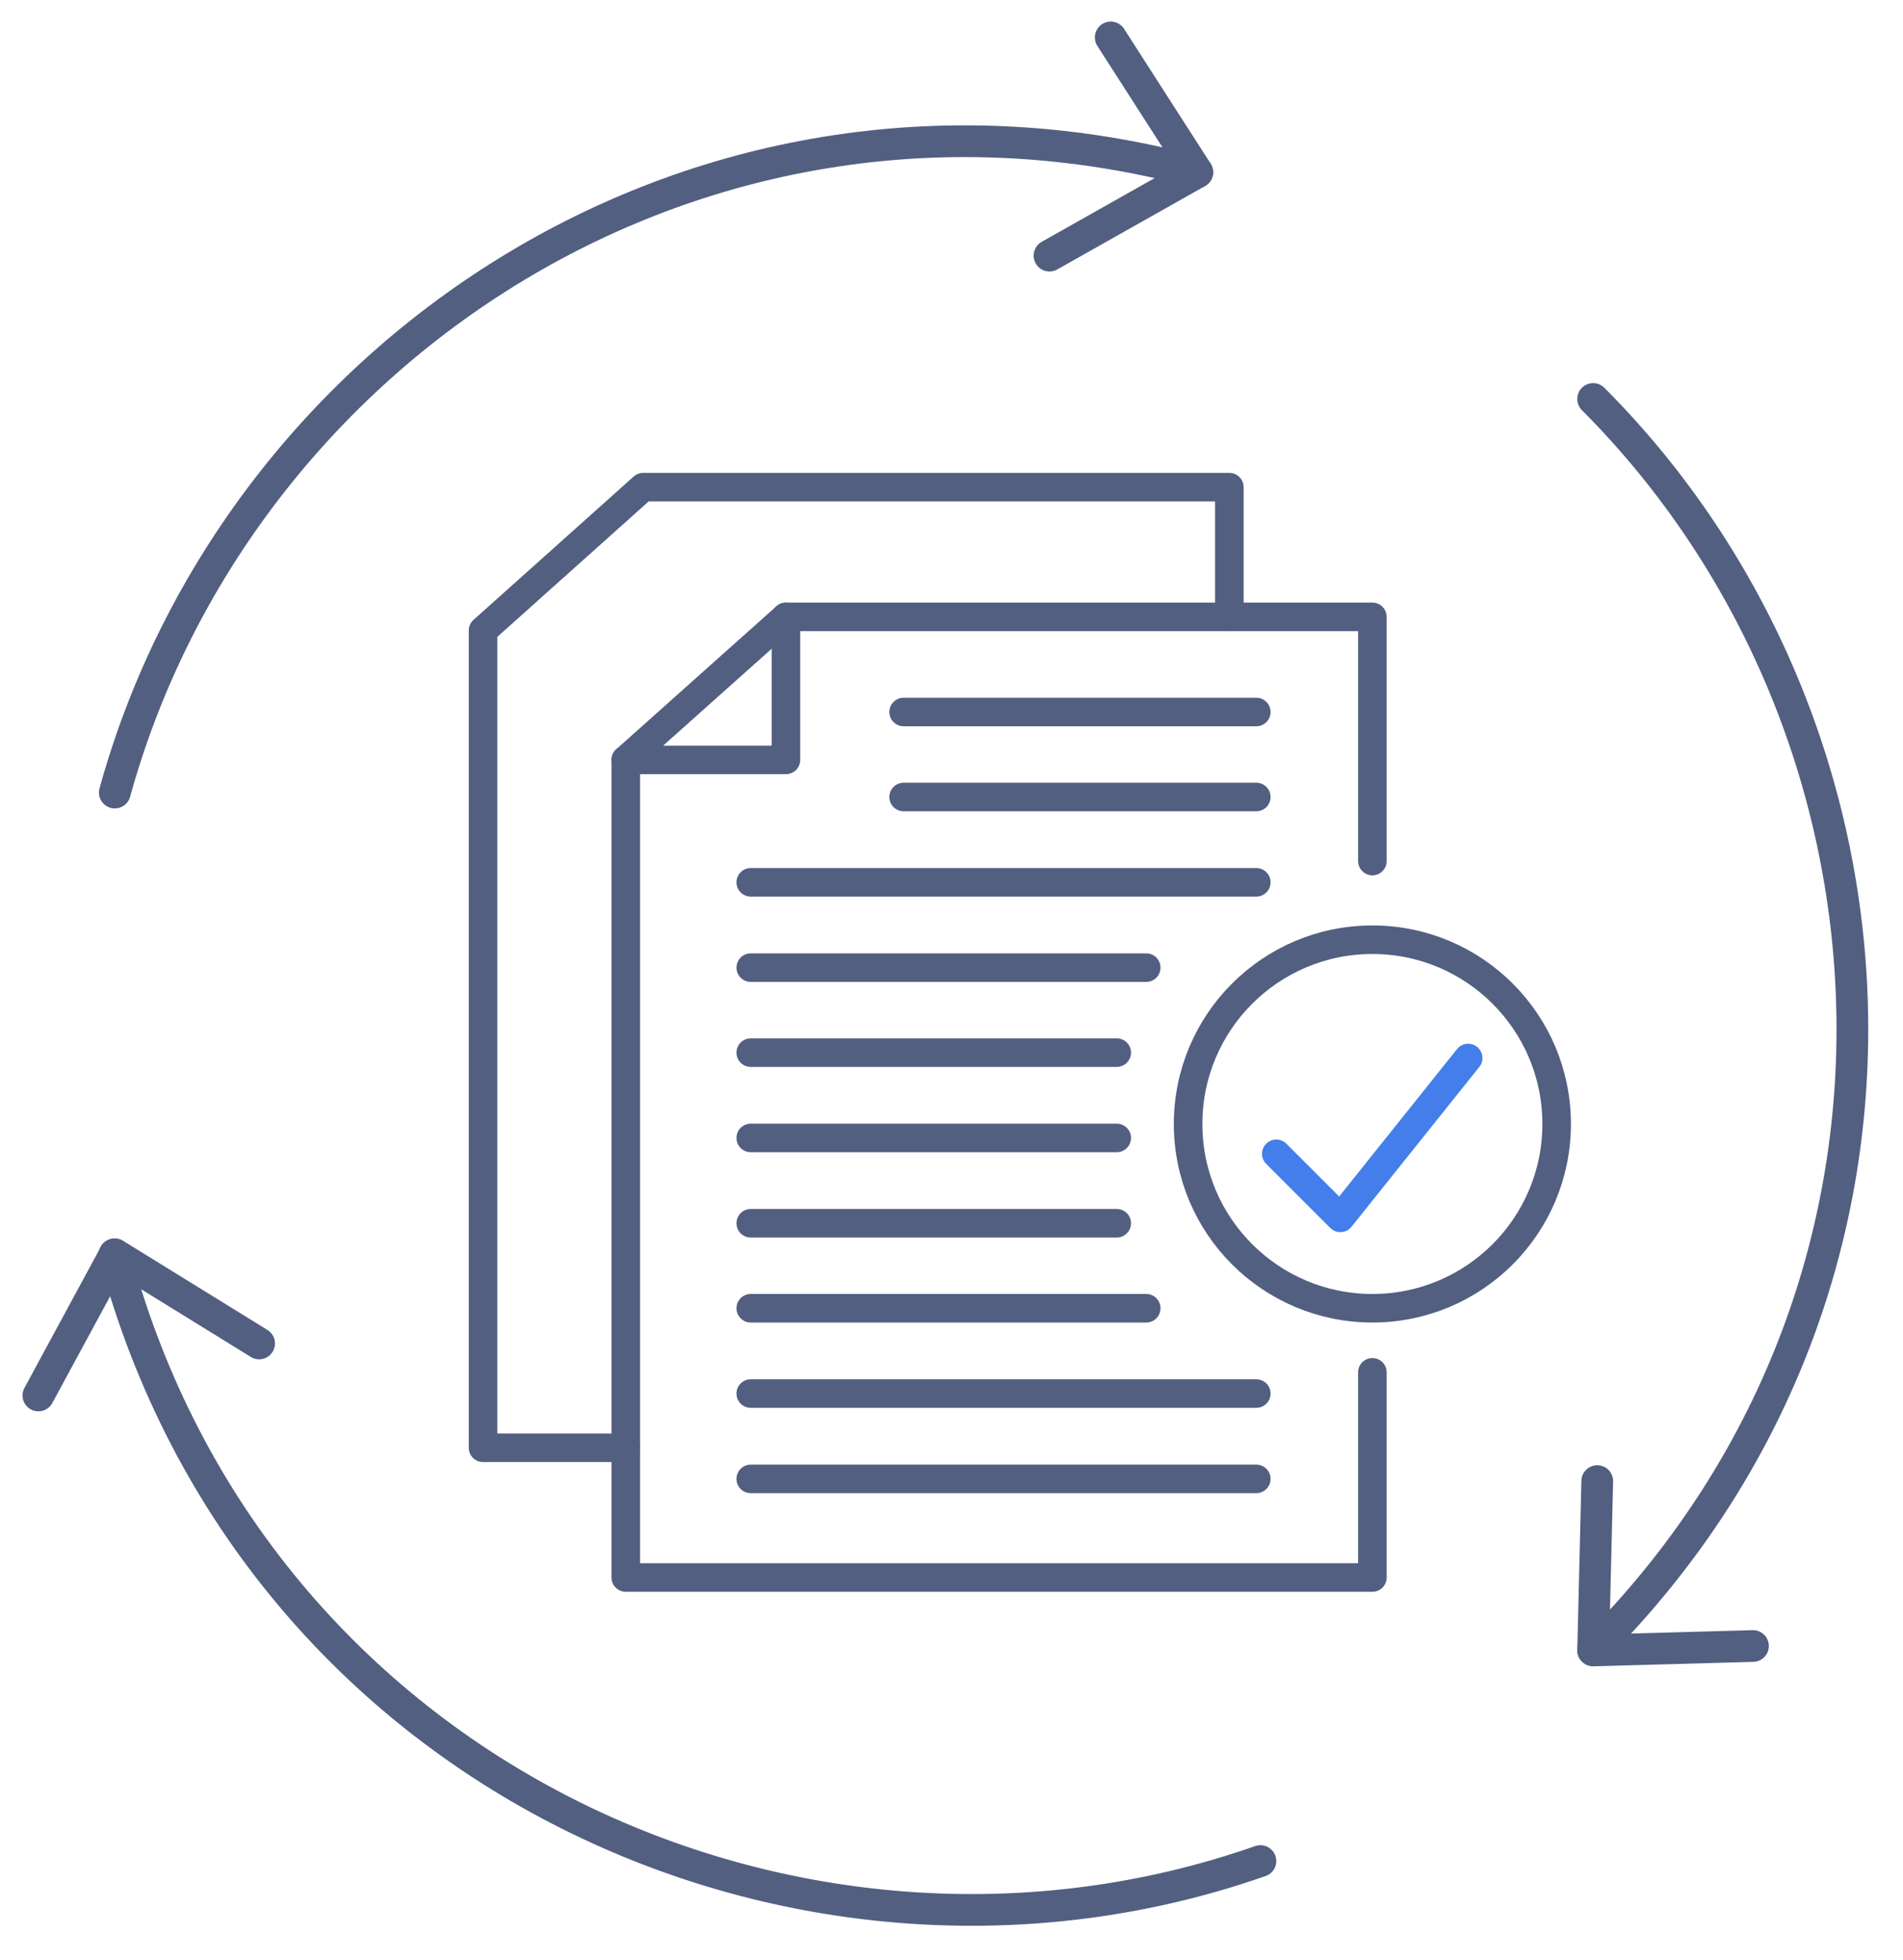 <svg xmlns="http://www.w3.org/2000/svg" xmlns:xlink="http://www.w3.org/1999/xlink" id="&#x56FE;&#x5C42;_1" x="0px" y="0px" viewBox="0 0 600 618" style="enable-background:new 0 0 600 618;" xml:space="preserve"><style type="text/css">	.st0{fill:none;stroke:#525F81;stroke-width:10;stroke-linecap:round;stroke-linejoin:round;stroke-miterlimit:5.333;}	.st1{fill:none;stroke:#525F81;stroke-width:9;stroke-linecap:round;stroke-linejoin:round;stroke-miterlimit:7.111;}	.st2{fill:none;stroke:#437EEB;stroke-width:9;stroke-linecap:round;stroke-linejoin:round;stroke-miterlimit:13.333;}</style><g>	<g>		<g>			<path class="st0" d="M36.2,249.9C74.7,110.4,221,12.4,377.5,54.3"></path>			<path class="st0" d="M397.4,586.8C252.5,637.6,80.1,560,36.1,395.5"></path>			<path class="st0" d="M502.3,125.8c102.8,103,115,279.6,0,394.5"></path>			<polyline class="st0" points="350.2,11.8 377.5,54.3 330.9,80.6    "></polyline>			<polyline class="st0" points="552.7,519 502.3,520.4 503.6,467    "></polyline>			<polyline class="st0" points="12.1,440 36.2,395.5 81.7,423.6    "></polyline>		</g>	</g></g><g>	<polyline class="st1" points="432.7,271.5 432.7,194.5 247.8,194.5 197.3,239.6 197.3,497.4 432.7,497.4 432.7,432.7  "></polyline>	<polyline class="st1" points="197.3,239.6 247.8,239.6 247.8,194.5  "></polyline>	<g>		<polyline class="st1" points="197.3,456.5 152.3,456.5 152.3,198.8 202.8,153.6 387.6,153.6 387.6,194.5   "></polyline>	</g>	<line class="st1" x1="284.9" y1="224.5" x2="396.1" y2="224.5"></line>	<line class="st1" x1="284.9" y1="251.3" x2="396.1" y2="251.3"></line>	<line class="st1" x1="236.7" y1="278.2" x2="396.1" y2="278.2"></line>	<line class="st1" x1="236.7" y1="305.1" x2="361.4" y2="305.1"></line>	<line class="st1" x1="236.7" y1="331.9" x2="352.1" y2="331.9"></line>	<line class="st1" x1="236.7" y1="358.8" x2="352.1" y2="358.8"></line>	<line class="st1" x1="236.7" y1="385.7" x2="352.1" y2="385.7"></line>	<line class="st1" x1="236.7" y1="412.5" x2="361.4" y2="412.5"></line>	<line class="st1" x1="236.7" y1="439.4" x2="396.1" y2="439.4"></line>	<line class="st1" x1="236.7" y1="466.3" x2="396.1" y2="466.3"></line>	<g>		<circle class="st1" cx="432.7" cy="354.4" r="58.1"></circle>	</g></g><polyline class="st2" points="402.4,363.8 422.6,384 462.9,333.6 "></polyline></svg>